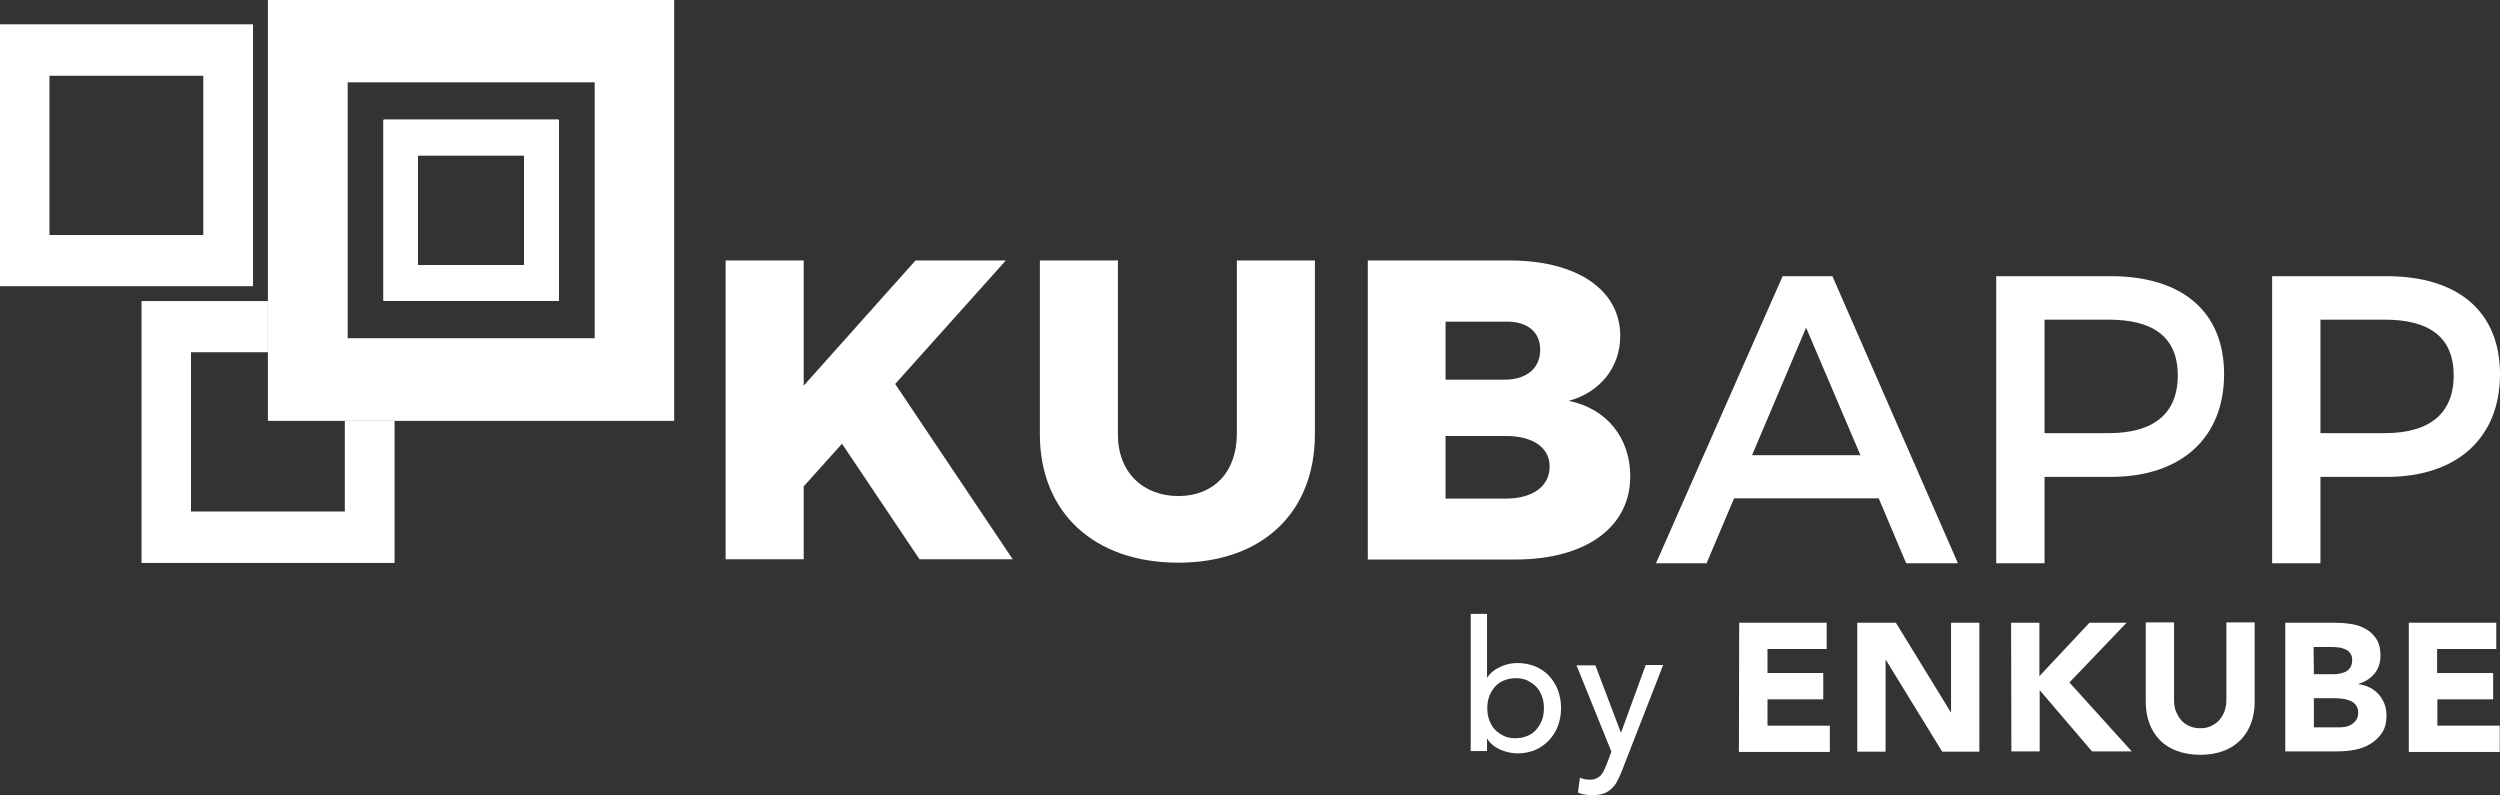 <?xml version="1.0" encoding="UTF-8"?>
<svg xmlns="http://www.w3.org/2000/svg" id="b" viewBox="0 0 874.4 278.1">
  <rect x="0" y="0" width="874.4" height="278.1" fill="#333333" stroke="none"/>
  <g id="c">
    <g id="d">
      <polygon points="321.6 195.6 294.5 155.2 281.1 170.1 281.1 195.6 253.8 195.6 253.8 91.1 281.1 91.1 281.1 134.9 320.2 91.1 351.8 91.1 313.1 134.3 354.2 195.6 321.6 195.6" fill="#fff" fill-rule="evenodd" stroke-width="0"></polygon>
      <path d="M412.2,173.5c12.1,0,20.4-8.2,20.4-21.8v-60.6h27.3v60.7c0,27.6-18.5,45-47.8,45s-48.4-17.4-48.4-45v-60.7h27.3v60.7c-.1,13.4,8.8,21.7,21.2,21.7" fill="#fff" fill-rule="evenodd" stroke-width="0"></path>
      <path d="M566.7,117.5c0,10.9-7,19.7-18,22.7,13.3,2.7,21.5,13,21.5,26.4,0,17.9-15.7,29.1-40.2,29.1h-51.6v-104.6h49.6c23.6,0,38.7,10.3,38.7,26.4M538.7,122.3h0c0-6.3-4.6-10-12.2-9.8h-20.9v20.3h20.9c7.5-.1,12.2-4,12.2-10.5M542,163.1h0c0-6.6-6-10.7-15.5-10.6h-20.9v21.9h20.9c9.5,0,15.5-4.2,15.5-11.3" fill="#fff" fill-rule="evenodd" stroke-width="0"></path>
      <path d="M606.5,174.3l-9.6,22.7h-17.7l44.3-100.4h17.4l43.9,100.4h-18.1l-9.6-22.7h-50.6ZM631.7,114.6h0l-18.9,44.6h37.9l-19-44.6h0Z" fill="#fff" fill-rule="evenodd" stroke-width="0"></path>
      <path d="M738.2,96.6c25.2,0,39.7,12.5,39.7,34.3s-14.5,35.9-39.7,35.9h-23.1v30.2h-16.9v-100.4h40ZM715.1,151.5h22.4c15.5,0,24.2-6.6,24.2-20.2s-8.8-19.5-24.2-19.5h-22.4v39.7Z" fill="#fff" fill-rule="evenodd" stroke-width="0"></path>
      <path d="M834.7,96.6c25.2,0,39.7,12.5,39.7,34.3s-14.5,35.9-39.7,35.9h-23.1v30.2h-16.9v-100.4h40ZM811.6,151.5h22.4c15.5,0,24.2-6.6,24.2-20.2s-8.8-19.5-24.2-19.5h-22.4v39.7Z" fill="#fff" fill-rule="evenodd" stroke-width="0"></path>
      <path d="M514.4,214.7h5.7v22.3h.1c1-1.6,2.5-2.8,4.4-3.7s3.9-1.4,6.1-1.4,4.4.4,6.3,1.2c1.9.8,3.5,1.9,4.8,3.3,1.3,1.4,2.4,3.1,3.1,5,.7,1.9,1.1,4,1.1,6.3s-.4,4.3-1.1,6.2c-.7,1.9-1.8,3.6-3.1,5s-3,2.6-4.8,3.4c-1.9.8-4,1.2-6.3,1.2-2,0-4-.5-6-1.3-1.9-.9-3.5-2.1-4.5-3.8h-.1v4.3h-5.7v-48h0ZM530.1,258.2c1.5,0,2.9-.3,4.1-.8,1.2-.5,2.3-1.2,3.1-2.2.8-.9,1.5-2,2-3.3s.7-2.7.7-4.2-.2-2.9-.7-4.2-1.1-2.4-2-3.3-1.9-1.6-3.1-2.2-2.6-.8-4.1-.8-2.9.3-4.1.8c-1.2.5-2.3,1.2-3.1,2.2-.8.9-1.5,2-2,3.3s-.7,2.7-.7,4.2.2,2.9.7,4.2,1.1,2.4,2,3.3c.8.9,1.9,1.6,3.1,2.2,1.2.6,2.6.8,4.1.8Z" fill="#fff" stroke-width="0"></path>
      <path d="M551.4,232.7h6.6l8.9,23.5h.1l8.6-23.6h6.1l-14.3,36.7c-.5,1.3-1,2.5-1.6,3.6-.5,1.1-1.2,2-2,2.8s-1.7,1.4-2.8,1.8-2.4.6-4,.6c-.8,0-1.7,0-2.6-.2-.9-.1-1.7-.3-2.5-.7l.7-5.2c1.1.5,2.3.7,3.4.7.9,0,1.6-.1,2.2-.4.6-.2,1.1-.6,1.6-1,.4-.5.8-1,1.1-1.6s.6-1.3.9-2l1.8-4.8-12.2-30.2h0Z" fill="#fff" stroke-width="0"></path>
      <path d="M608.3,217.8h30.6v9.2h-20.7v8.4h19.5v9.2h-19.5v9.2h21.8v9.2h-31.8l.1-45.2h0Z" fill="#fff" stroke-width="0"></path>
      <path d="M649.6,217.8h13.5l19.2,31.3h.1v-31.3h9.9v45.1h-13l-19.7-32.1h-.1v32.1h-9.9v-45.1h0Z" fill="#fff" stroke-width="0"></path>
      <path d="M703.4,217.8h9.9v18.7l17.5-18.7h13l-20,20.9,21.8,24.1h-13.9l-18.3-21.4v21.4h-9.9l-.1-45h0Z" fill="#fff" stroke-width="0"></path>
      <path d="M788.6,245.4c0,2.7-.4,5.1-1.2,7.4-.8,2.2-2,4.2-3.6,5.9-1.6,1.6-3.6,3-6,3.9s-5.1,1.4-8.2,1.4-5.9-.5-8.3-1.4-4.4-2.2-6-3.9c-1.6-1.7-2.8-3.6-3.6-5.9-.8-2.2-1.2-4.7-1.2-7.4v-27.7h9.9v27.3c0,1.4.2,2.7.7,3.9s1.1,2.2,1.9,3.1,1.8,1.6,2.9,2c1.1.5,2.3.7,3.7.7s2.5-.2,3.6-.7,2.1-1.2,2.9-2c.8-.9,1.4-1.9,1.9-3.1.4-1.2.7-2.5.7-3.9v-27.3h9.9v27.7h0Z" fill="#fff" stroke-width="0"></path>
      <path d="M799.3,217.8h16.8c2,0,3.9.1,5.9.4,2,.3,3.7.8,5.3,1.7s2.8,2,3.8,3.5,1.5,3.5,1.5,5.9-.7,4.7-2.1,6.3c-1.4,1.7-3.3,2.9-5.6,3.6v.1c1.5.2,2.8.6,4,1.2,1.2.6,2.2,1.4,3.1,2.4.9,1,1.5,2.1,2,3.3.5,1.3.7,2.6.7,4.1,0,2.4-.5,4.4-1.5,5.9-1,1.5-2.3,2.9-4,3.9-1.6,1-3.4,1.7-5.4,2.1s-4,.6-6,.6h-18.5v-45h0ZM809.3,235.8h7.2c.8,0,1.5-.1,2.3-.3s1.4-.4,2-.8c.6-.4,1.1-.9,1.4-1.5s.5-1.4.5-2.3-.2-1.7-.6-2.3c-.4-.6-.9-1.1-1.6-1.4s-1.4-.6-2.2-.7c-.8-.1-1.6-.2-2.3-.2h-6.8l.1,9.5h0ZM809.3,254.4h8.9c.8,0,1.5-.1,2.3-.2.8-.2,1.5-.5,2.1-.9s1.2-1,1.6-1.6c.4-.7.6-1.5.6-2.5,0-1.1-.3-1.9-.8-2.6-.5-.6-1.2-1.2-2-1.5s-1.7-.6-2.6-.7c-.9-.1-1.8-.2-2.6-.2h-7.5v10.2h0Z" fill="#fff" stroke-width="0"></path>
      <path d="M842.5,217.8h30.6v9.2h-20.7v8.4h19.6v9.2h-19.5v9.2h21.8v9.2h-31.8v-45.2h0Z" fill="#fff" stroke-width="0"></path>
      <path d="M134.2,41.9v63.3h61.2v-63.3h-61.2ZM183.4,92.8h-37.2v-38.5h37.2v38.5Z" fill="#fff" stroke-width="0"></path>
      <path d="M93.7,0v147.2h142.1V0H93.7ZM208,118.3h-86.4V28.8h86.4v89.5Z" fill="#fff" stroke-width="0"></path>
      <path d="M134.2,41.9v63.3h61.2v-63.3h-61.2ZM183.4,92.8h-37.2v-38.5h37.2v38.5Z" fill="#fff" stroke-width="0"></path>
      <path d="M134.2,41.9v63.3h61.2v-63.3h-61.2ZM183.4,92.8h-37.2v-38.5h37.2v38.5Z" fill="#fff" stroke-width="0"></path>
      <path d="M0,8.5v91.6h88.5V8.5H0ZM71.1,82.2H17.3V26.5h53.8v55.7Z" fill="#fff" stroke-width="0"></path>
      <path d="M134.2,41.9v63.3h61.2v-63.3h-61.2ZM183.4,92.8h-37.2v-38.5h37.2v38.5Z" fill="#fff" stroke-width="0"></path>
      <polygon points="120.6 147.2 120.6 178.9 66.8 178.9 66.8 123.2 93.7 123.2 93.7 105.3 49.5 105.3 49.5 196.9 138 196.9 138 147.2 120.6 147.2" fill="#fff" stroke-width="0"></polygon>
    </g>
  </g>
</svg>
